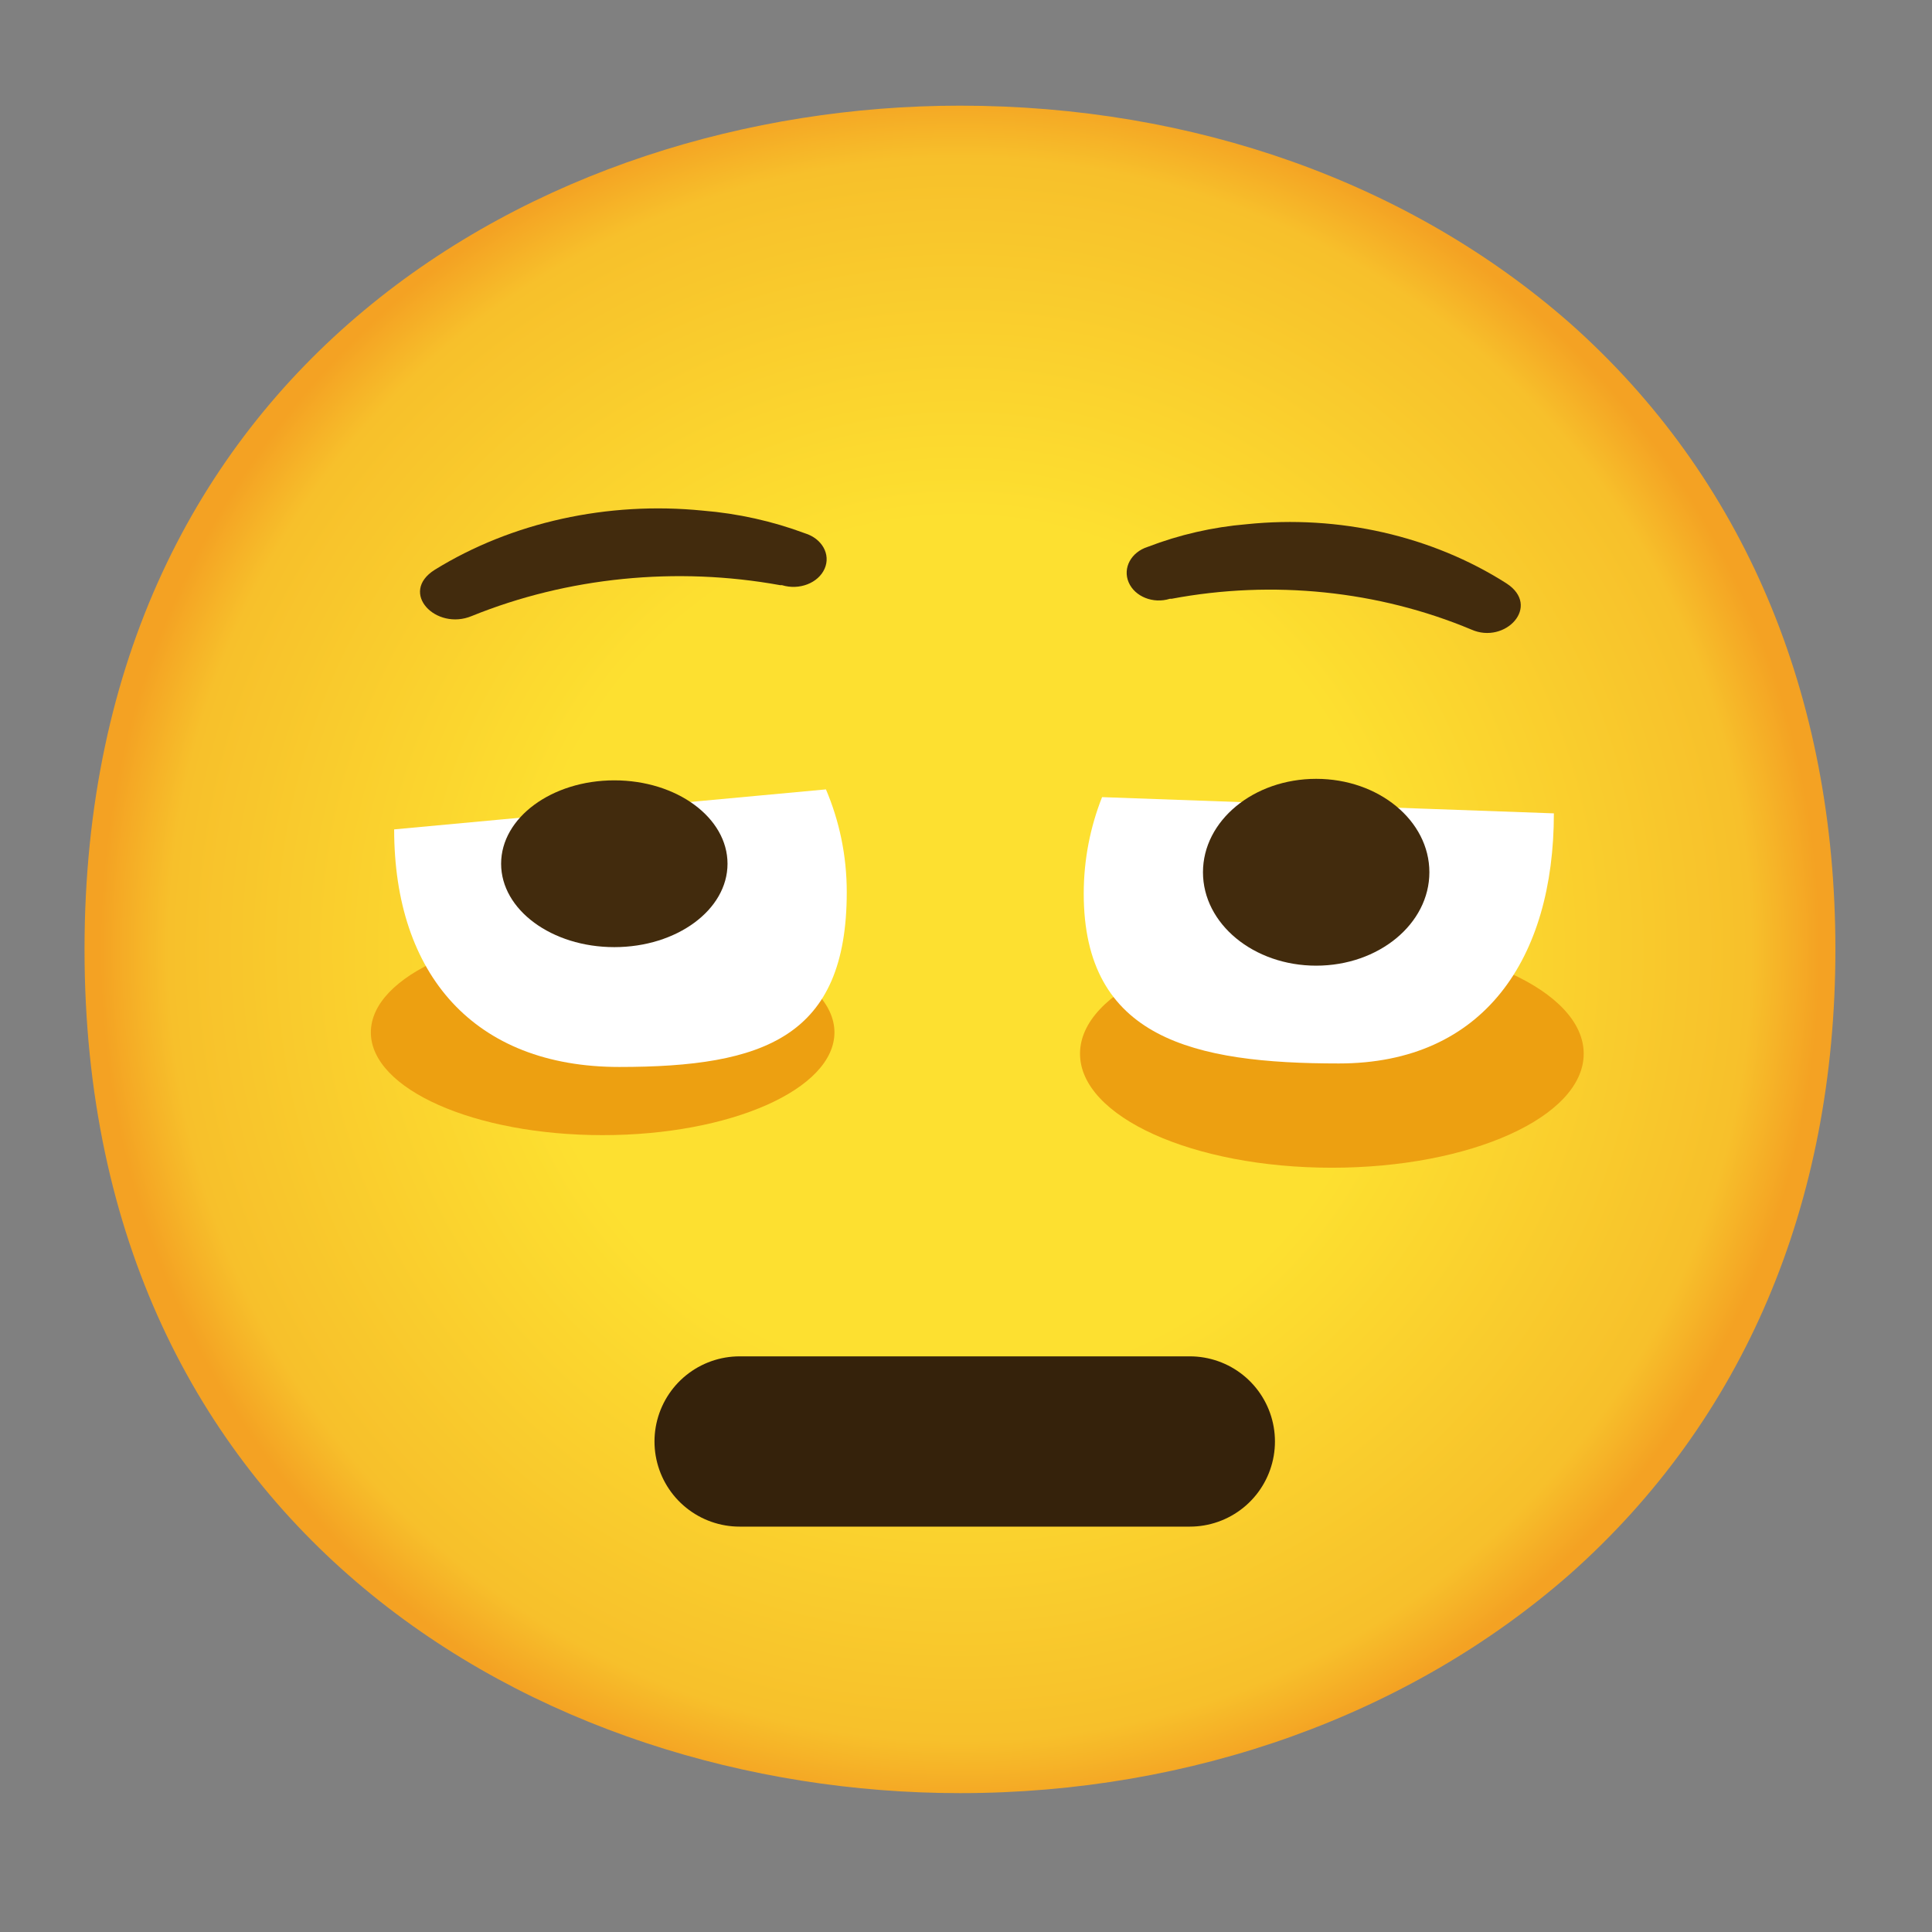 <?xml version="1.0" encoding="UTF-8" standalone="no"?>
<!-- Generator: Adobe Illustrator 24.1.2, SVG Export Plug-In . SVG Version: 6.00 Build 0)  -->

<svg
   version="1.1"
   id="Layer_1"
   x="0px"
   y="0px"
   viewBox="0 0 128 128"
   style="enable-background:new 0 0 128 128;"
   xml:space="preserve"
   sodipodi:docname="emoji_u1fae9.svg"
   inkscape:version="1.3.2 (091e20e, 2023-11-25, custom)"
   xmlns:inkscape="http://www.inkscape.org/namespaces/inkscape"
   xmlns:sodipodi="http://sodipodi.sourceforge.net/DTD/sodipodi-0.dtd"
   xmlns="http://www.w3.org/2000/svg"
   xmlns:svg="http://www.w3.org/2000/svg"><rect x="0" y="0" width="128" height="128" fill="#808080" stroke="none"/><defs
   id="defs12" /><sodipodi:namedview
   id="namedview12"
   pagecolor="#ffffff"
   bordercolor="#000000"
   borderopacity="0.25"
   inkscape:showpageshadow="2"
   inkscape:pageopacity="0.0"
   inkscape:pagecheckerboard="0"
   inkscape:deskcolor="#d1d1d1"
   inkscape:zoom="6.0234375"
   inkscape:cx="50.801556"
   inkscape:cy="65.8262"
   inkscape:window-width="1920"
   inkscape:window-height="991"
   inkscape:window-x="-9"
   inkscape:window-y="-9"
   inkscape:window-maximized="1"
   inkscape:current-layer="flushed-face" />
<g
   id="gold">
	
		<radialGradient
   id="face_1_"
   cx="63.6"
   cy="1696.9"
   r="56.96"
   gradientTransform="matrix(1 0 0 1 0 -1634)"
   gradientUnits="userSpaceOnUse">
		<stop
   offset="0.5"
   style="stop-color:#FDE030"
   id="stop1" />
		<stop
   offset="0.92"
   style="stop-color:#F7C02B"
   id="stop2" />
		<stop
   offset="1"
   style="stop-color:#F4A223"
   id="stop3" />
	</radialGradient>
	<path
   id="face"
   style="fill:url(#face_1_);"
   d="M63.6,118.8c-27.9,0-58-17.5-58-55.9S35.7,7,63.6,7c15.5,0,29.8,5.1,40.4,14.4   c11.5,10.2,17.6,24.6,17.6,41.5s-6.1,31.2-17.6,41.4C93.4,113.6,79,118.8,63.6,118.8z" />
	
</g>
<g
   id="facial_expressions">
	<g
   id="flushed-face">
		
		
			<line
   id="mouth"
   style="fill:none;stroke:#35220b;stroke-width:11.281;stroke-linecap:round;stroke-linejoin:round"
   x1="49.002"
   y1="95.502"
   x2="78.828"
   y2="95.502" />
		<ellipse
   style="enable-background:new 0 0 128 128;opacity:1;fill:#eda011;fill-opacity:1;fill-rule:evenodd;stroke-width:0.131"
   id="path1"
   cx="39.927"
   cy="68.399"
   rx="15.357"
   ry="6.807" /><ellipse
   style="enable-background:new 0 0 128 128;opacity:1;fill:#eda011;fill-opacity:1;fill-rule:evenodd;stroke-width:0.131"
   id="path2"
   cx="88.239"
   cy="69.811"
   rx="16.685"
   ry="7.554" /><g
   id="eyes">
			<g
   id="peepers">
				<path
   style="fill:#ffffff"
   d="m 102.948,53.887 c 0,9.61 -4.636,16.57 -14.246,16.57 C 79.092,70.457 71.8,68.81 71.8,59.2 v 0 c 0.002,-2.256 0.433,-4.411 1.215,-6.388"
   id="path9"
   sodipodi:nodetypes="csssc" />
				<ellipse
   style="fill:#422b0d;stroke-width:0.902"
   cx="87.2"
   cy="57.789"
   rx="7.5"
   ry="6.189"
   id="ellipse9" />
				<path
   style="fill:#ffffff"
   d="M 54.721,52.299 C 55.609,54.388 56.1,56.687 56.1,59.1 c 0,9.61 -5.466,11.589 -15.076,11.589 -9.61,0 -14.91,-6.13 -14.91,-15.74"
   id="path10"
   sodipodi:nodetypes="cssc" />
				<ellipse
   style="fill:#422b0d;stroke-width:0.853"
   cx="40.7"
   cy="57.225"
   rx="7.5"
   ry="5.525"
   id="ellipse10" />
			</g>
			<g
   id="eyebrows"
   transform="translate(0,11.5)">
				<path
   style="fill:#422b0d;stroke-width:1.095"
   d="m 51.693,27.27 h 0.12 c 1.14,0.35 2.399,-0.14 2.819,-1.09 0.42,-0.95 -0.168,-2 -1.308,-2.35 -2.147,-0.8 -4.427,-1.31 -6.766,-1.5 -6.298,-0.63 -12.656,0.77 -17.754,3.92 -2.399,1.51 0.084,4.06 2.459,3.06 6.346,-2.57 13.543,-3.29 20.429,-2.04 z"
   id="path11" />
				<path
   style="fill:#422b0d;stroke-width:1.078"
   d="m 77.624,28.17 h -0.116 c -1.104,0.35 -2.325,-0.14 -2.732,-1.09 -0.407,-0.95 0.163,-2 1.267,-2.35 2.081,-0.8 4.29,-1.31 6.557,-1.5 6.104,-0.63 12.266,0.77 17.207,3.92 2.325,1.51 -0.081,4.06 -2.325,3.06 -6.162,-2.58 -13.161,-3.3 -19.858,-2.04 z"
   id="path12" />
			</g>
		</g>
	</g>
</g>
</svg>
